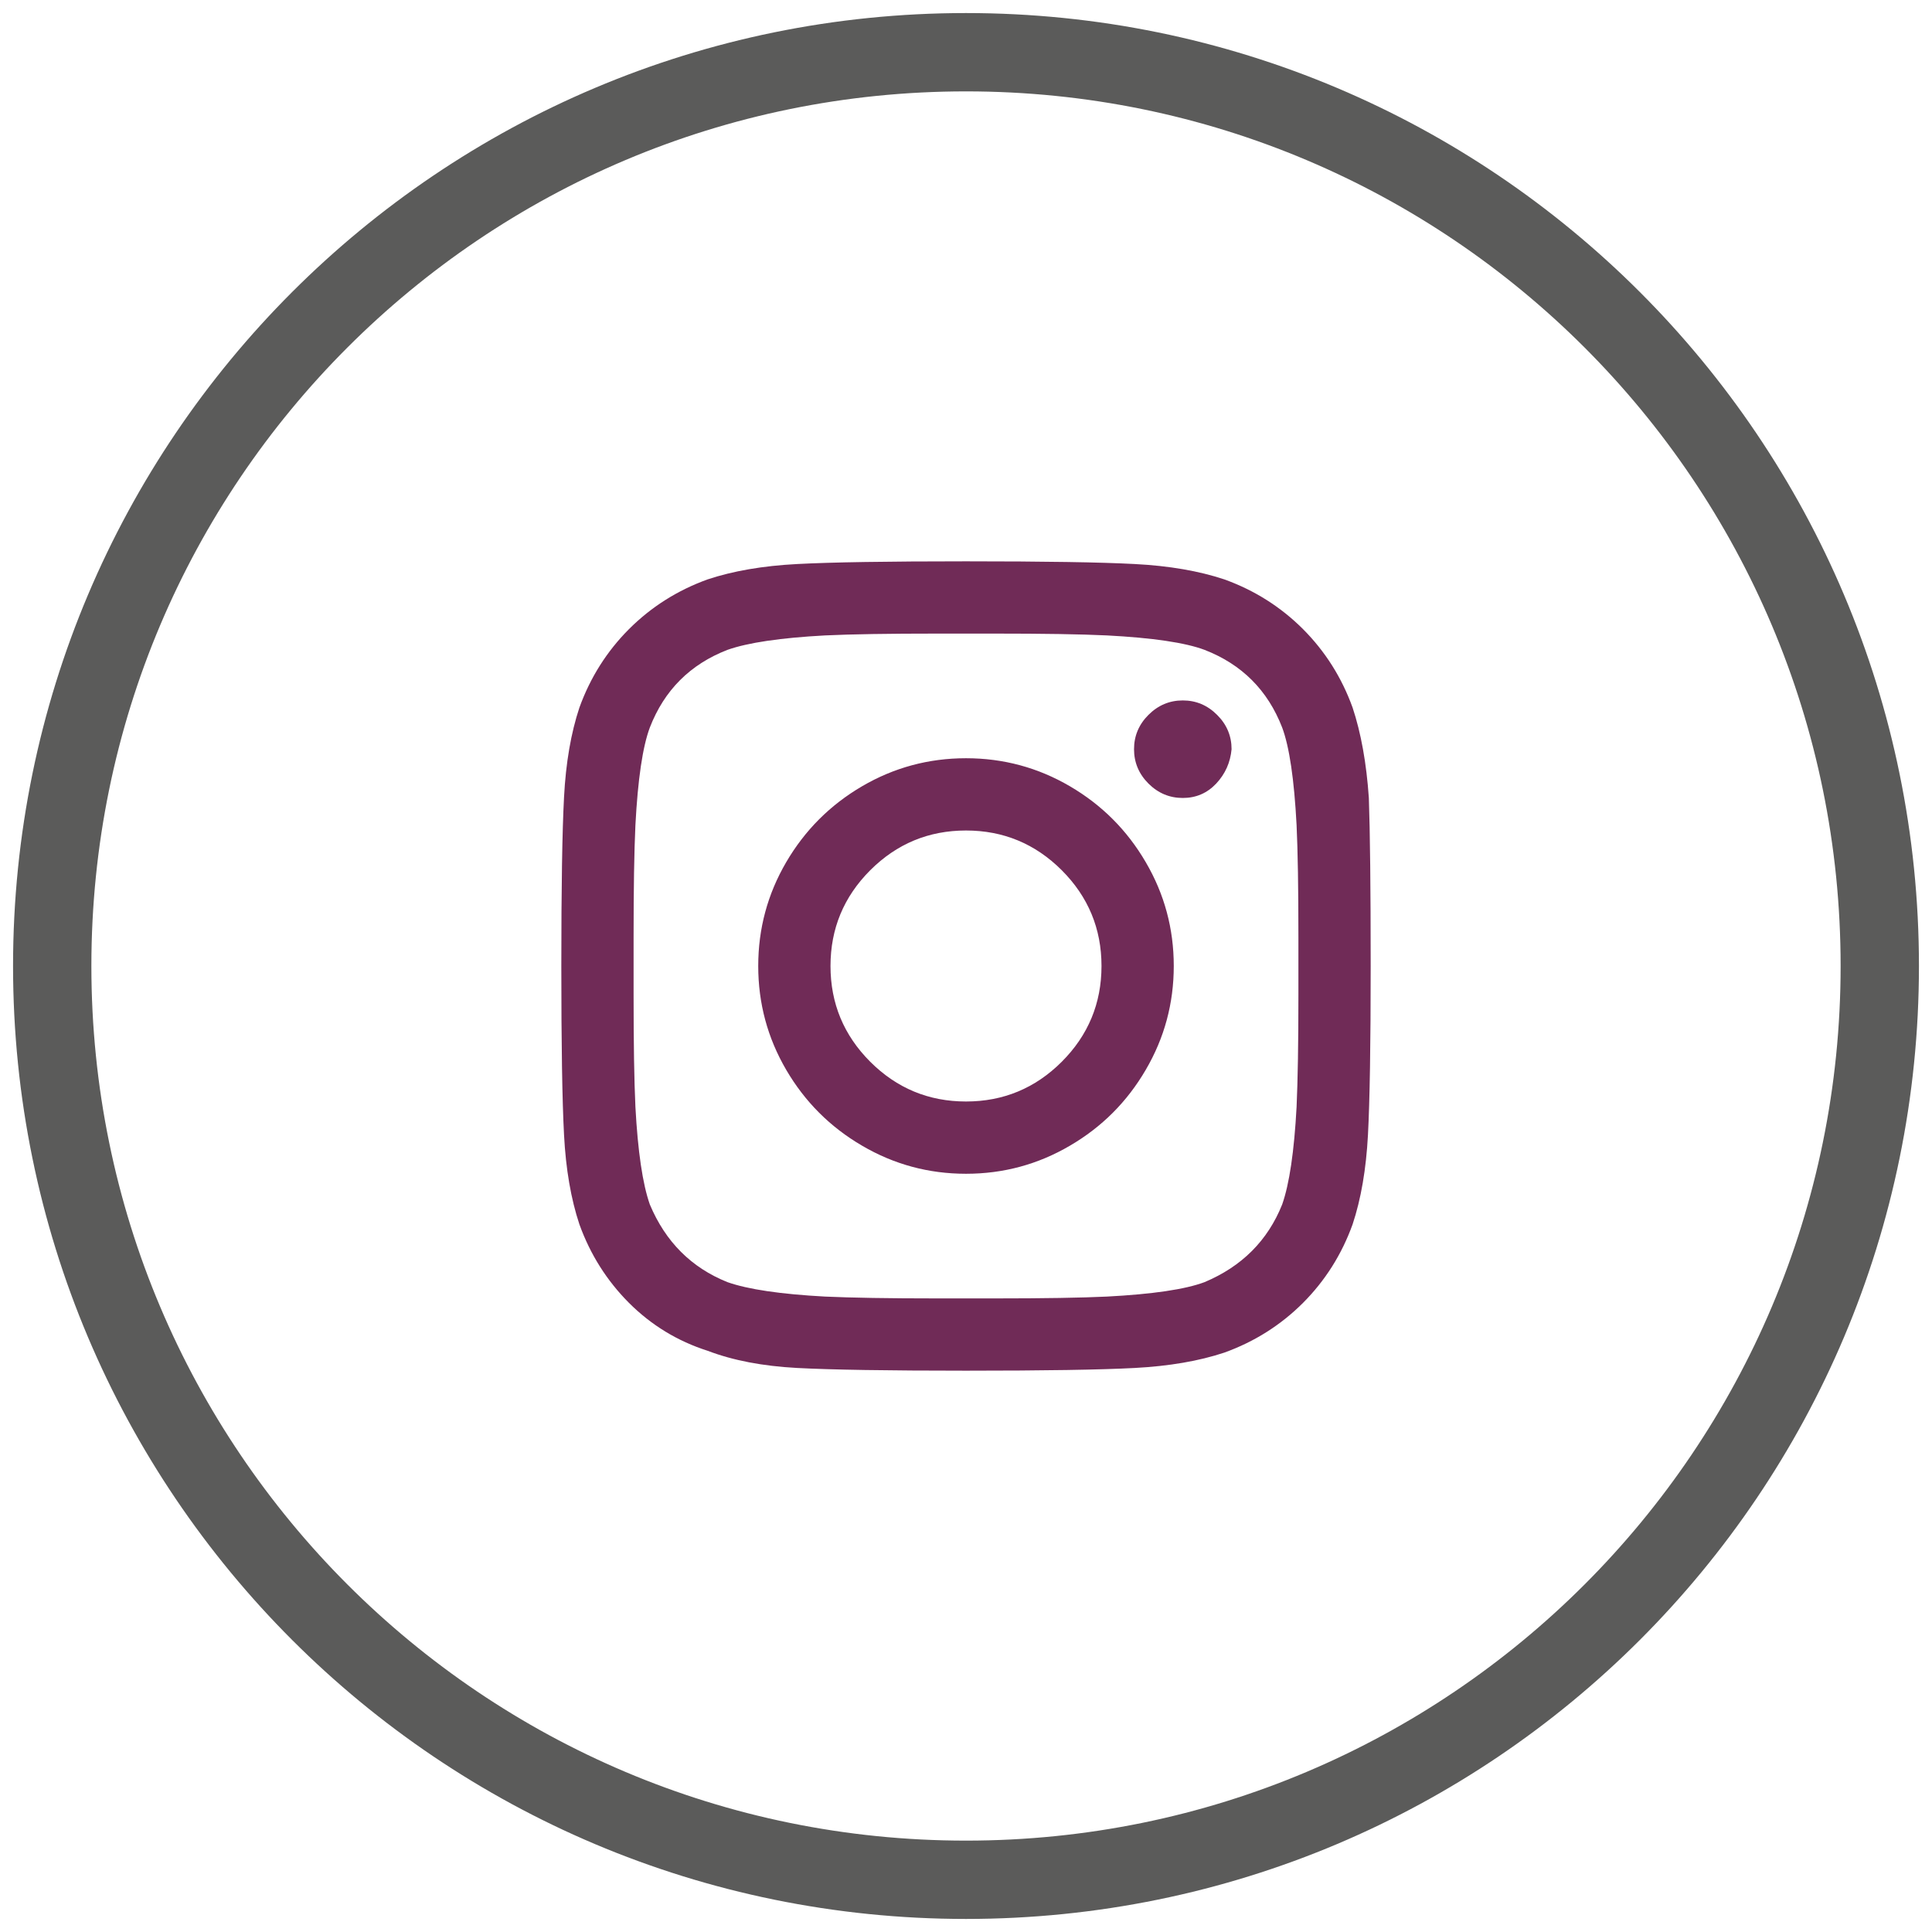 <?xml version="1.0" encoding="UTF-8"?>
<svg width="37px" height="37px" viewBox="0 0 37 37" version="1.1" xmlns="http://www.w3.org/2000/svg" xmlns:xlink="http://www.w3.org/1999/xlink">
    <title>icon-footer-instagram</title>
    <g id="Symbols" stroke="none" stroke-width="1" fill="none" fill-rule="evenodd">
        <g id="newsletter" transform="translate(-1005, -423)">
            <g id="Group-3" transform="translate(959, 424)">
                <g id="icon-footer-instagram" transform="translate(47, 0)">
                    <path d="M0,17.5 C0,27.169 7.831,35 17.5,35 C27.169,35 35,27.169 35,17.5 C35,7.831 27.169,0 17.5,0 C7.831,0 0,7.831 0,17.5 Z" id="Twitter-Icon" stroke="#5B5B5A" stroke-width="1.5"></path>
                    <path d="M17.5,13.521 C18.215,13.521 18.878,13.7 19.489,14.057 C20.101,14.415 20.585,14.899 20.942,15.511 C21.3,16.122 21.479,16.785 21.479,17.5 C21.479,18.215 21.3,18.878 20.942,19.489 C20.585,20.101 20.101,20.585 19.489,20.942 C18.878,21.3 18.215,21.479 17.5,21.479 C16.785,21.479 16.122,21.3 15.511,20.942 C14.899,20.585 14.415,20.101 14.057,19.489 C13.7,18.878 13.521,18.215 13.521,17.5 C13.521,16.785 13.7,16.122 14.057,15.511 C14.415,14.899 14.899,14.415 15.511,14.057 C16.122,13.7 16.785,13.521 17.5,13.521 Z M17.5,20.095 C18.215,20.095 18.826,19.841 19.334,19.334 C19.841,18.826 20.095,18.215 20.095,17.5 C20.095,16.785 19.841,16.174 19.334,15.666 C18.826,15.159 18.215,14.905 17.5,14.905 C16.785,14.905 16.174,15.159 15.666,15.666 C15.159,16.174 14.905,16.785 14.905,17.5 C14.905,18.215 15.159,18.826 15.666,19.334 C16.174,19.841 16.785,20.095 17.5,20.095 Z M22.586,13.348 C22.563,13.602 22.465,13.821 22.292,14.006 C22.119,14.19 21.905,14.282 21.652,14.282 C21.398,14.282 21.179,14.19 20.994,14.006 C20.81,13.821 20.718,13.602 20.718,13.348 C20.718,13.094 20.81,12.875 20.994,12.691 C21.179,12.506 21.398,12.414 21.652,12.414 C21.905,12.414 22.125,12.506 22.309,12.691 C22.494,12.875 22.586,13.094 22.586,13.348 Z M25.215,14.282 C25.238,14.928 25.25,16.001 25.25,17.5 C25.25,18.999 25.233,20.078 25.198,20.735 C25.163,21.392 25.065,21.963 24.904,22.447 C24.696,23.024 24.379,23.526 23.953,23.953 C23.526,24.379 23.024,24.696 22.447,24.904 C21.963,25.065 21.392,25.163 20.735,25.198 C20.078,25.233 18.999,25.25 17.5,25.25 C16.001,25.25 14.922,25.233 14.265,25.198 C13.608,25.163 13.037,25.054 12.552,24.869 C11.976,24.685 11.474,24.379 11.047,23.953 C10.621,23.526 10.304,23.024 10.096,22.447 C9.935,21.963 9.836,21.392 9.802,20.735 C9.767,20.078 9.75,18.999 9.75,17.5 C9.75,16.001 9.767,14.922 9.802,14.265 C9.836,13.608 9.935,13.037 10.096,12.552 C10.304,11.976 10.621,11.474 11.047,11.047 C11.474,10.621 11.976,10.304 12.552,10.096 C13.037,9.935 13.608,9.836 14.265,9.802 C14.922,9.767 16.001,9.75 17.5,9.75 C18.999,9.75 20.078,9.767 20.735,9.802 C21.392,9.836 21.963,9.935 22.447,10.096 C23.024,10.304 23.526,10.621 23.953,11.047 C24.379,11.474 24.696,11.976 24.904,12.552 C25.065,13.037 25.169,13.613 25.215,14.282 Z M23.555,22.067 C23.693,21.675 23.785,21.052 23.831,20.199 C23.854,19.691 23.866,18.976 23.866,18.054 L23.866,16.946 C23.866,16.001 23.854,15.286 23.831,14.801 C23.785,13.925 23.693,13.302 23.555,12.933 C23.278,12.218 22.782,11.722 22.067,11.445 C21.698,11.307 21.075,11.215 20.199,11.169 C19.691,11.145 18.976,11.134 18.054,11.134 L16.946,11.134 C16.024,11.134 15.309,11.145 14.801,11.169 C13.948,11.215 13.325,11.307 12.933,11.445 C12.218,11.722 11.722,12.218 11.445,12.933 C11.307,13.302 11.215,13.925 11.169,14.801 C11.145,15.309 11.134,16.024 11.134,16.946 L11.134,18.054 C11.134,18.976 11.145,19.691 11.169,20.199 C11.215,21.052 11.307,21.675 11.445,22.067 C11.745,22.782 12.241,23.278 12.933,23.555 C13.325,23.693 13.948,23.785 14.801,23.831 C15.309,23.854 16.024,23.866 16.946,23.866 L18.054,23.866 C18.999,23.866 19.714,23.854 20.199,23.831 C21.075,23.785 21.698,23.693 22.067,23.555 C22.782,23.255 23.278,22.759 23.555,22.067 Z" id="" fill="#702B57" fill-rule="nonzero"></path>
                </g>
            </g>
        </g>
    </g>
</svg>